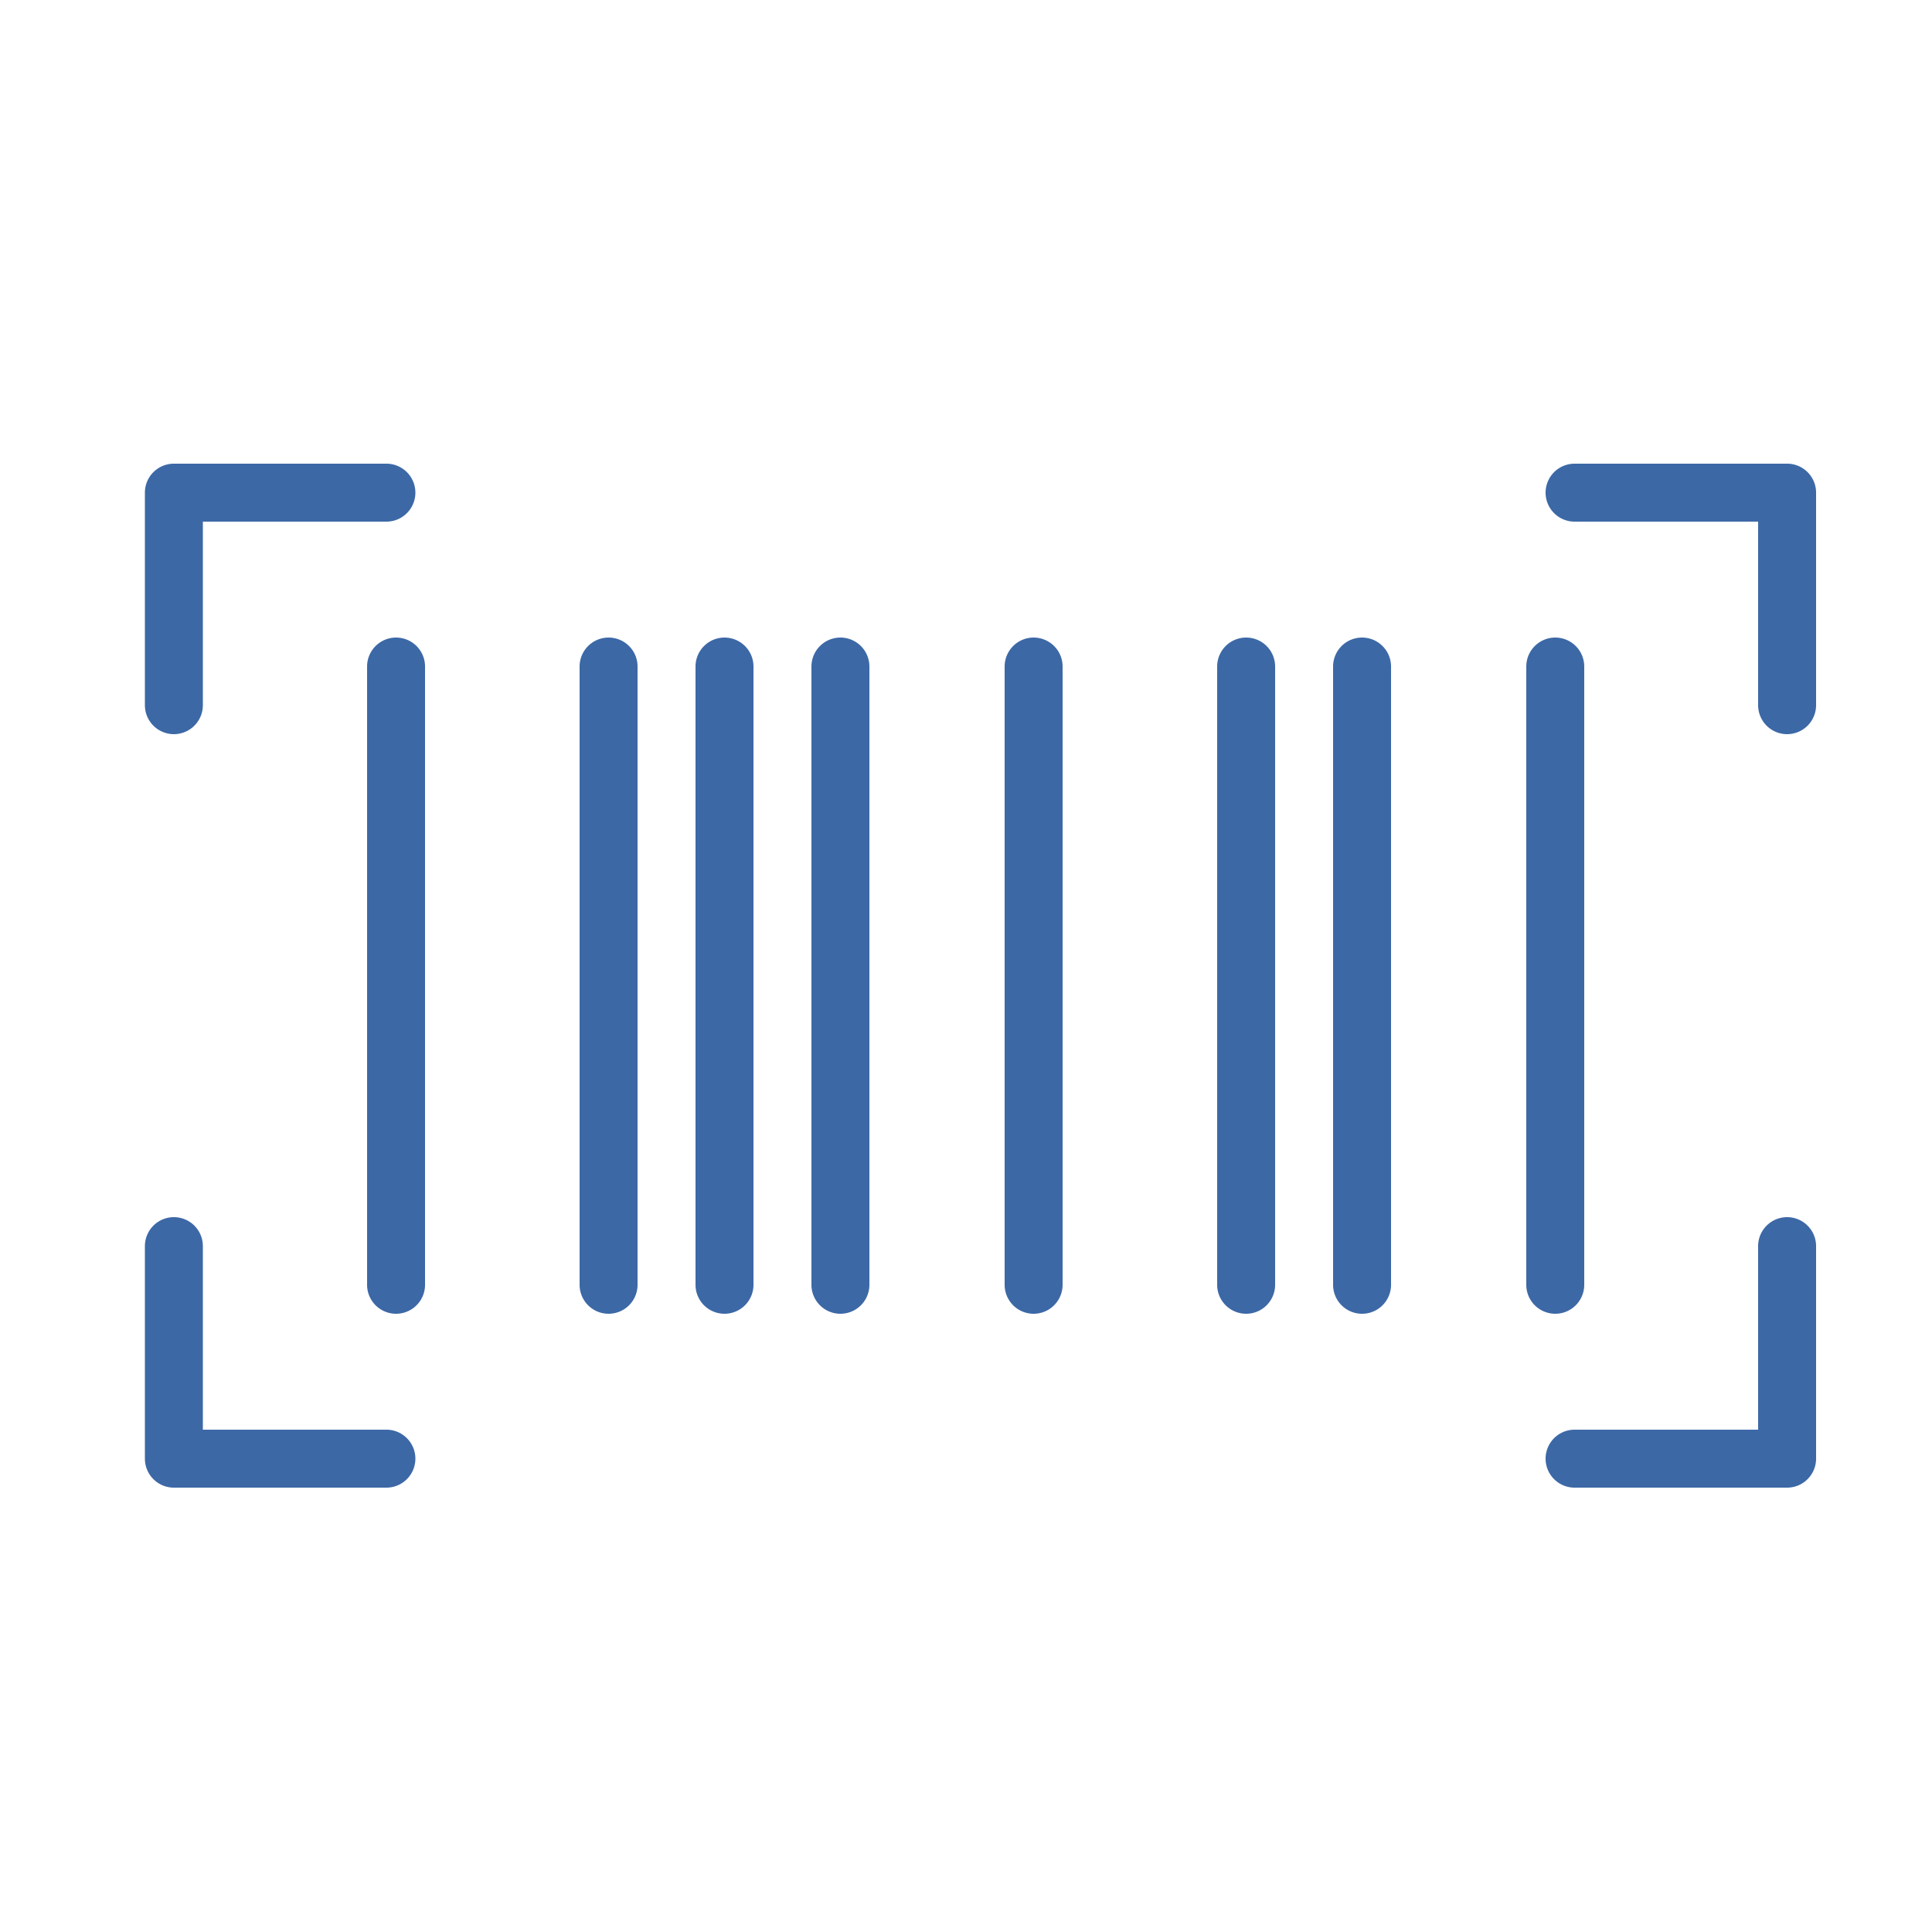 <?xml version="1.0" encoding="UTF-8"?> <svg xmlns="http://www.w3.org/2000/svg" viewBox="0 0 100 100" fill-rule="evenodd"><path d="M9 38a1.5 1.5 0 0 0 1.5-1.5V27H20a1.5 1.5 0 0 0 0-3H9a1.5 1.5 0 0 0-1.5 1.5v11A1.5 1.5 0 0 0 9 38Zm11 36h-9.5v-9.5a1.5 1.5 0 0 0-3 0v11A1.5 1.5 0 0 0 9 77h11a1.5 1.5 0 0 0 0-3Zm72.5-11a1.5 1.5 0 0 0-1.5 1.5V74h-9.5a1.5 1.5 0 0 0 0 3h11a1.5 1.5 0 0 0 1.5-1.5v-11a1.5 1.5 0 0 0-1.5-1.5Zm0-39h-11a1.5 1.5 0 0 0 0 3H91v9.5a1.5 1.5 0 0 0 3 0v-11a1.5 1.5 0 0 0-1.5-1.5Zm-72 9a1.5 1.5 0 0 0-1.5 1.5v32a1.5 1.5 0 0 0 3 0v-32a1.5 1.5 0 0 0-1.5-1.5Zm11 0a1.5 1.5 0 0 0-1.5 1.5v32a1.5 1.5 0 0 0 3 0v-32a1.5 1.5 0 0 0-1.5-1.5Zm6 0a1.5 1.5 0 0 0-1.5 1.5v32a1.5 1.5 0 0 0 3 0v-32a1.5 1.5 0 0 0-1.5-1.5Zm6 0a1.5 1.5 0 0 0-1.5 1.5v32a1.5 1.5 0 0 0 3 0v-32a1.5 1.5 0 0 0-1.5-1.5Zm10 0a1.5 1.5 0 0 0-1.5 1.5v32a1.5 1.5 0 0 0 3 0v-32a1.5 1.5 0 0 0-1.5-1.5Zm11 0a1.5 1.5 0 0 0-1.5 1.5v32a1.5 1.5 0 0 0 3 0v-32a1.5 1.5 0 0 0-1.5-1.5Zm6 0a1.5 1.5 0 0 0-1.5 1.5v32a1.5 1.5 0 0 0 3 0v-32a1.5 1.5 0 0 0-1.5-1.5ZM82 66.5v-32a1.5 1.5 0 0 0-3 0v32a1.5 1.5 0 0 0 3 0Z" fill="#3c68a6"></path></svg> 